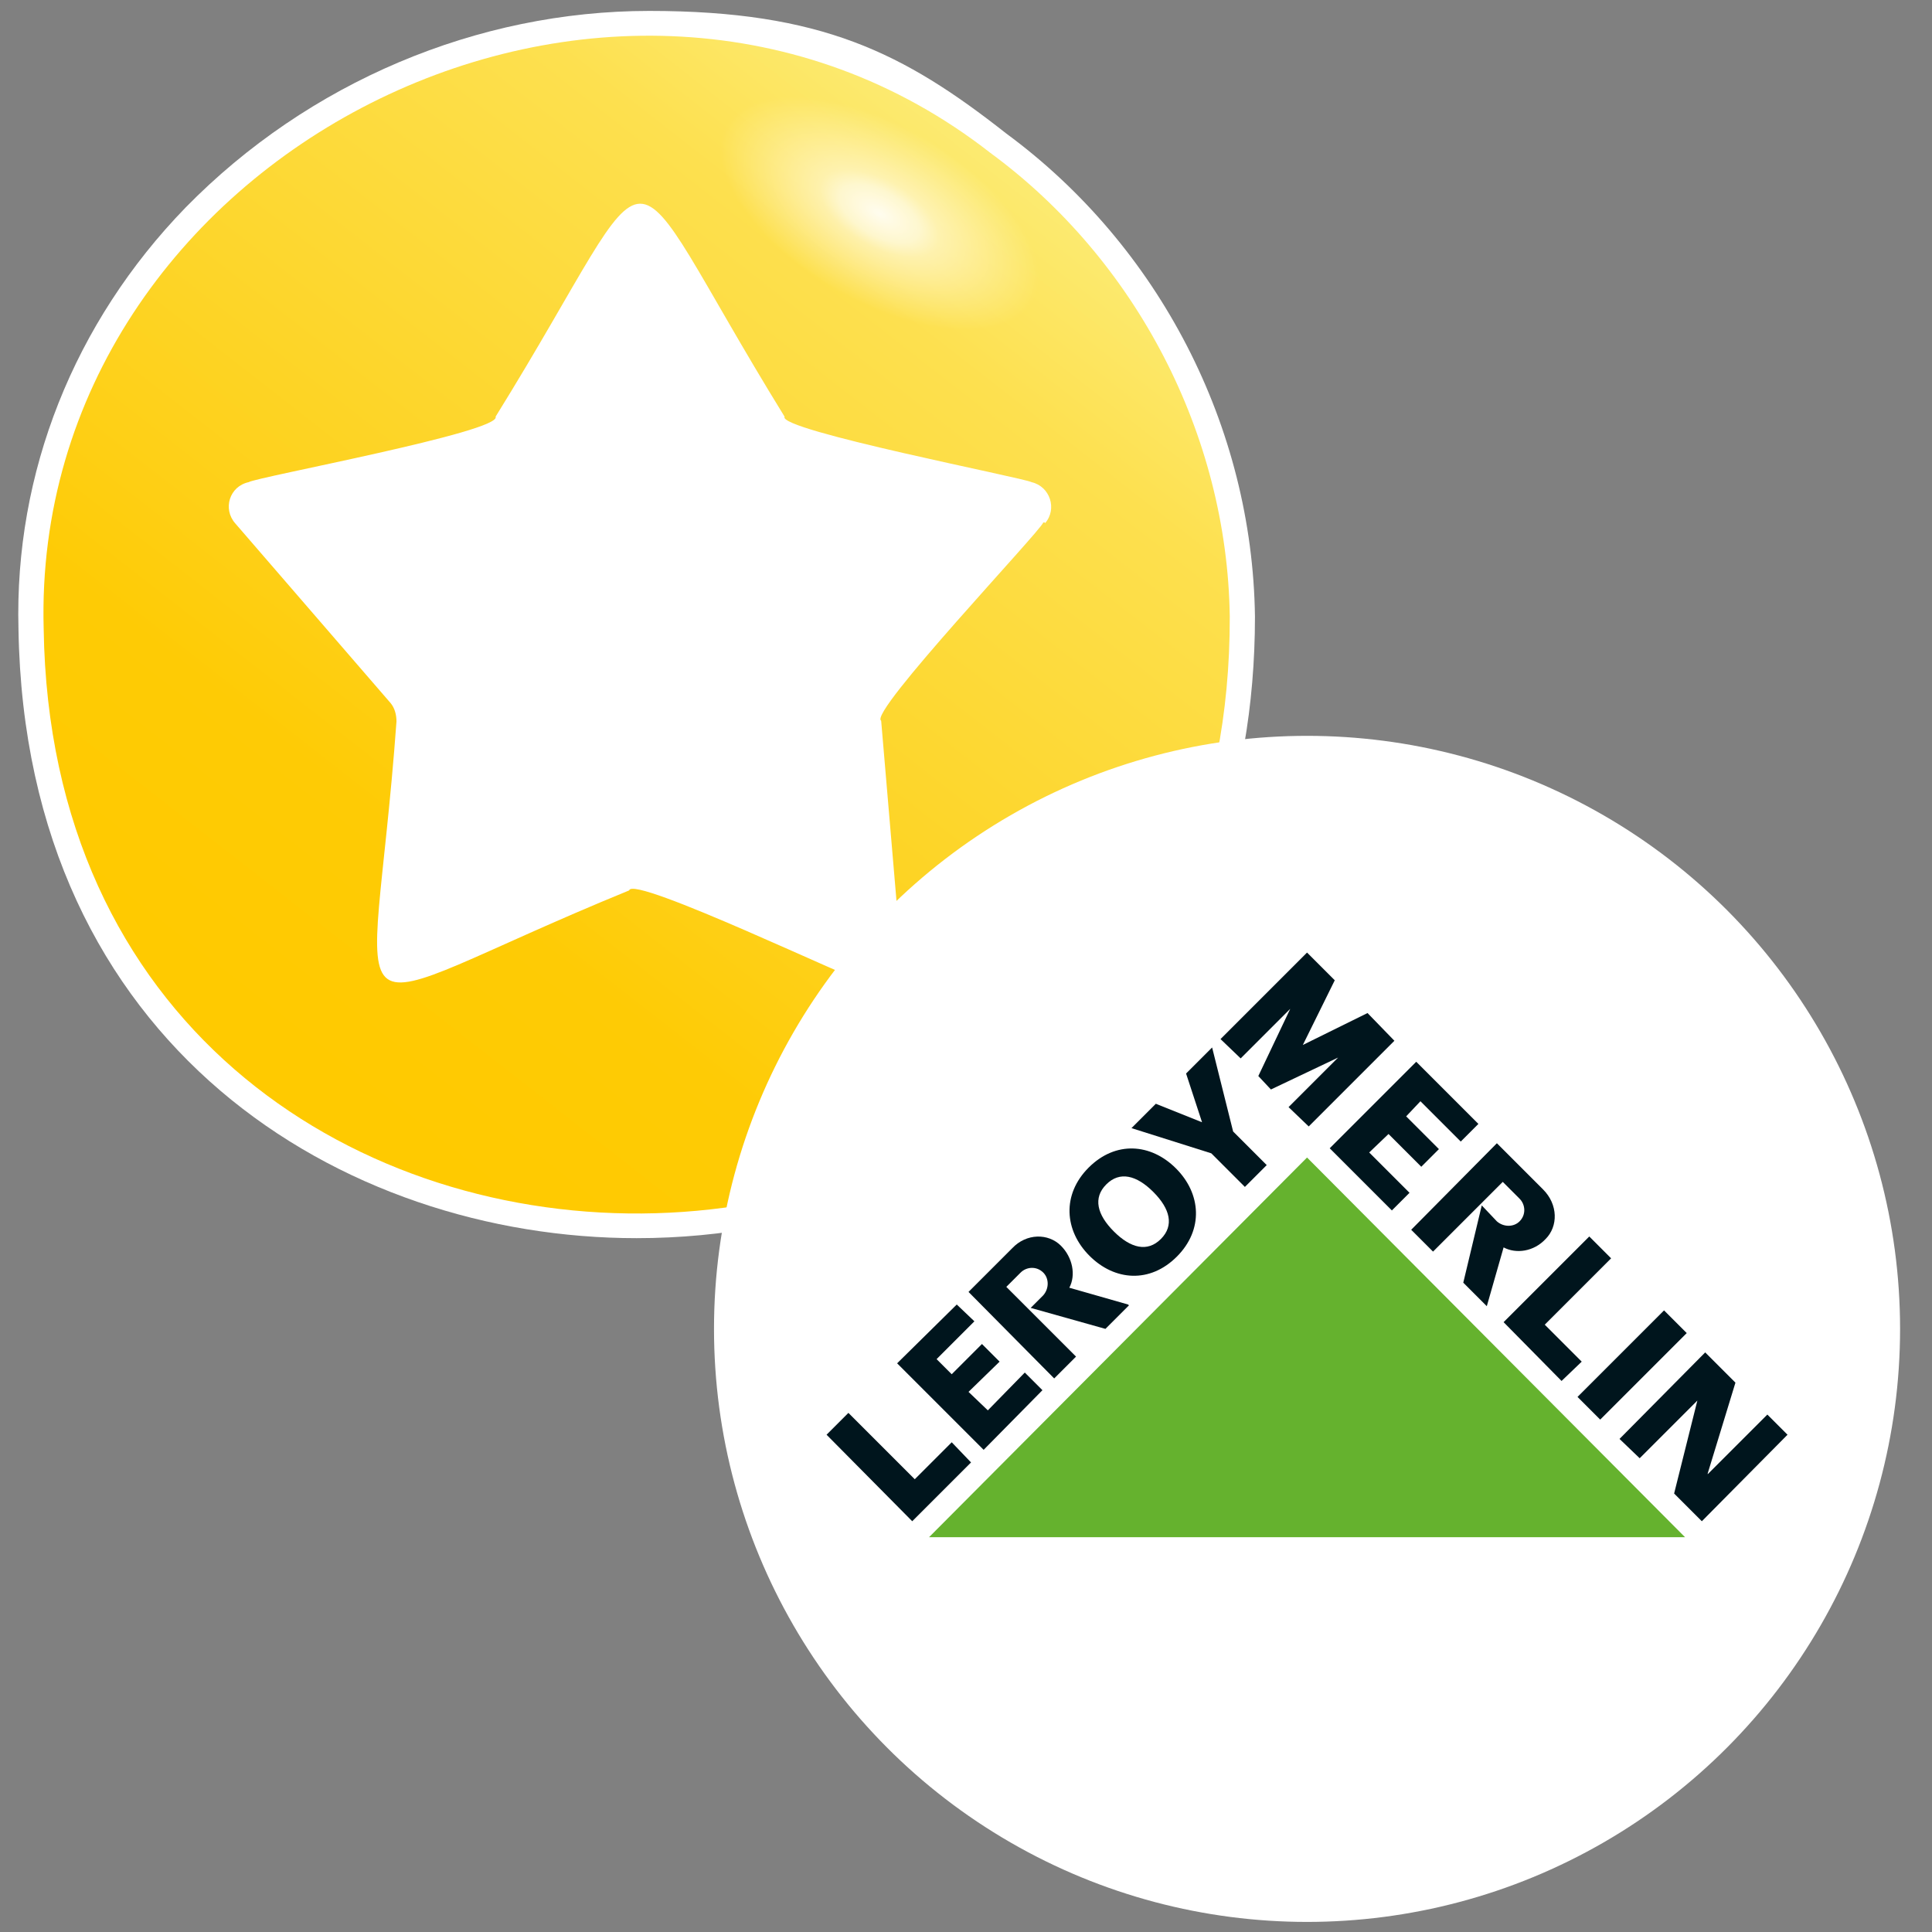 <?xml version="1.0" encoding="UTF-8"?>
<svg id="Calque_1" xmlns="http://www.w3.org/2000/svg" version="1.1" xmlns:xlink="http://www.w3.org/1999/xlink" viewBox="0 0 230 230">
  <rect x="0" y="0" width="230" height="230" fill="#808080" stroke="none"/>
  <!-- Generator: Adobe Illustrator 29.4.0, SVG Export Plug-In . SVG Version: 2.1.0 Build 152)  -->
  <defs>
    <style>
      .st0 {
        fill: #fff;
      }

      .st1 {
        fill: #00151d;
      }

      .st2 {
        fill: url(#Dégradé_sans_nom_2);
      }

      .st3 {
        fill: url(#Dégradé_sans_nom);
      }

      .st4 {
        fill: #65b22e;
      }
    </style>
    <linearGradient id="Dégradé_sans_nom" data-name="Dégradé sans nom" x1="123.1" y1="-631.5" x2="36" y2="-743" gradientTransform="translate(0 -616.7) scale(1 -1)" gradientUnits="userSpaceOnUse">
      <stop offset="0" stop-color="#fcef81"/>
      <stop offset="0" stop-color="#fced7a"/>
      <stop offset=".2" stop-color="#fde04f"/>
      <stop offset=".5" stop-color="#fdd62c"/>
      <stop offset=".7" stop-color="#fecf14"/>
      <stop offset=".8" stop-color="#fecb05"/>
      <stop offset="1" stop-color="#ffca00"/>
    </linearGradient>
    <radialGradient id="Dégradé_sans_nom_2" data-name="Dégradé sans nom 2" cx="581.1" cy="458.3" fx="581.1" fy="458.3" r="26.3" gradientTransform="translate(333.8 -555.6) rotate(90) scale(1 .5)" gradientUnits="userSpaceOnUse">
      <stop offset="0" stop-color="#fff"/>
      <stop offset="0" stop-color="#fff" stop-opacity=".9"/>
      <stop offset=".2" stop-color="#fff" stop-opacity=".7"/>
      <stop offset=".3" stop-color="#fff" stop-opacity=".5"/>
      <stop offset=".5" stop-color="#fff" stop-opacity=".3"/>
      <stop offset=".6" stop-color="#fff" stop-opacity=".2"/>
      <stop offset=".8" stop-color="#fff" stop-opacity="0"/>
      <stop offset=".9" stop-color="#fff" stop-opacity="0"/>
      <stop offset="1" stop-color="#fff" stop-opacity="0"/>
    </radialGradient>
  </defs>
  <circle class="st0" cx="74.3" cy="73.5" r="55.7"/>
  <path class="st0" d="M75.8,147.4c-34.9,0-72.8-22.7-73.6-72.5-.5-18.6,6.6-36.5,19.9-50.2C36.7,9.8,56.8,1.3,77.3,1.3s30.3,5,42.5,14.6c18.2,13.4,29.3,34.9,29.6,57.5,0,21.3-7,39.6-20.3,52.9-13.4,13.4-32.8,21.1-53.3,21.1h0ZM103.9,114l.5.2-2.4-27.7v-.4c-.4-2.1.2-3.5,14.9-20,1.9-2.1,4-4.5,4.7-5.4l.2-.7h0l-.2-.2c-.9-.2-3.6-.8-6.1-1.4-22.4-4.9-23.7-5.7-24.6-7.7v-.3c-3.1-5-5.6-9.3-7.6-12.7-2.8-4.9-5.5-9.5-6.9-10.6-1.3,1.1-3.9,5.6-6.7,10.4-2,3.5-4.5,7.8-7.7,12.9,0,0,0,.3-.2.4-1,2-3.5,3-23.7,7.4-2.8.6-6,1.3-7,1.6h-.2l-.6.2,18.5,21.3c1,1.1,1.5,2.5,1.5,4.2h0v.2c-.5,6.5-1,11.8-1.5,16.1-.5,5.2-1.1,10.1-.7,11.8,1.9-.2,6-2.1,11-4.3,3.8-1.7,8.5-3.8,14.3-6.2.5-.4,1.2-.6,2-.6,2.5,0,8.8,2.6,21.8,8.4,2.6,1.2,5.6,2.5,6.5,2.8h.2s0,.3,0,.3Z"/>
  <path class="st3" d="M146.4,73.4c-.3-21.7-11.2-42.5-28.5-55.2C73.1-16.8,3.6,18.5,5.2,74.9c1.4,93.3,141.4,92.7,141.2-1.5ZM124.4,62.2h-.2c-.3,1-20.9,22.7-19.3,23.6l2.4,28.2c.2,2.3-2.1,3.9-4.1,3-1.1,0-27.9-12.9-28.3-11-36.9,15.1-30.6,19.7-27.7-20.1,0-.8-.2-1.6-.7-2.2l-18.5-21.4c-1.5-1.7-.7-4.4,1.6-4.9.9-.6,30.2-6,29.4-7.8,20.9-33.7,13.5-33.9,34.4,0-.9,1.6,28.6,7.3,29.4,7.8,2.2.5,3.1,3.2,1.6,4.9h0Z"/>
  <ellipse class="st2" cx="104.6" cy="25.4" rx="12" ry="36.3" transform="translate(30.3 103.3) rotate(-60)"/>
  <circle class="st0" cx="155.6" cy="158.2" r="70.6"/>
  <g>
    <g>
      <polygon class="st1" points="108.6 181.1 115.6 174.1 113.3 171.7 108.9 176.1 101 168.2 98.4 170.8 108.6 181.1"/>
      <polyline class="st1" points="111.5 161.8 113.3 163.6 116.9 160 119 162.1 115.3 165.7 117.6 167.9 122 163.4 124.1 165.5 117.1 172.6 106.8 162.3 113.9 155.3 116 157.3 111.5 161.8"/>
      <path class="st1" d="M134.3,155.3l-7-2h0c.8-1.5.4-3.6-1-5-1.5-1.5-4.1-1.5-5.8.3h0s-5.2,5.2-5.2,5.2l10.2,10.3,2.6-2.6-8.3-8.3,1.7-1.7c.7-.7,1.9-.8,2.7,0,.7.7.7,1.9,0,2.7l-1.5,1.5,8.9,2.5,2.8-2.8Z"/>
      <path class="st1" d="M129.6,139c3.2-3.2,7.4-2.9,10.4.1,3,3,3.3,7.3.1,10.5-3.2,3.2-7.4,2.9-10.4-.1-3-3-3.3-7.3-.1-10.5ZM131.7,141c-1.6,1.6-1.1,3.6.9,5.6,2,2,4,2.5,5.6.9,1.6-1.6,1.1-3.6-.9-5.6-2-2-4-2.5-5.6-.9Z"/>
      <polygon class="st1" points="143.1 133.6 141.2 127.8 144.3 124.7 146.8 134.7 150.8 138.7 148.2 141.3 144.2 137.3 134.7 134.3 137.6 131.4 143.1 133.6 143.1 133.6"/>
      <polygon class="st1" points="190.5 169 200.8 158.7 198.1 156 187.8 166.3 190.5 169"/>
      <polygon class="st1" points="151.3 129.7 159.3 125.9 153.4 131.8 155.8 134.1 166 123.9 162.8 120.6 155.1 124.4 155.1 124.4 158.9 116.7 155.6 113.4 145.3 123.7 147.7 126 153.6 120.1 149.8 128.1 151.3 129.7"/>
      <polyline class="st1" points="169.1 131.1 167.4 132.9 171.3 136.8 169.2 138.9 165.3 135 163 137.2 167.8 142 165.7 144.1 158.3 136.7 168.6 126.4 176 133.8 173.9 135.9 169.1 131.1"/>
      <polygon class="st1" points="179 157.4 185.9 164.4 188.3 162.1 183.9 157.7 191.8 149.8 189.2 147.2 179 157.4"/>
      <polygon class="st1" points="206.6 164.6 203.3 175.4 203.3 175.5 210.4 168.4 212.8 170.8 202.6 181.1 199.3 177.8 202.1 166.6 202.2 166.6 195.2 173.6 192.8 171.3 203 161 206.6 164.6"/>
      <path class="st1" d="M177,155.5l2-7h0c1.5.8,3.6.5,5-1,1.5-1.5,1.5-4.1-.3-5.9h0s-5.5-5.5-5.5-5.5l-10.2,10.3,2.6,2.6,8.3-8.3,2,2c.7.7.8,1.9,0,2.7-.7.7-1.9.7-2.7,0l-1.8-1.9-2.2,9.2,2.8,2.8Z"/>
    </g>
    <polygon class="st4" points="110.6 183 200.6 183 155.6 137.8 110.6 183"/>
  </g>
</svg>